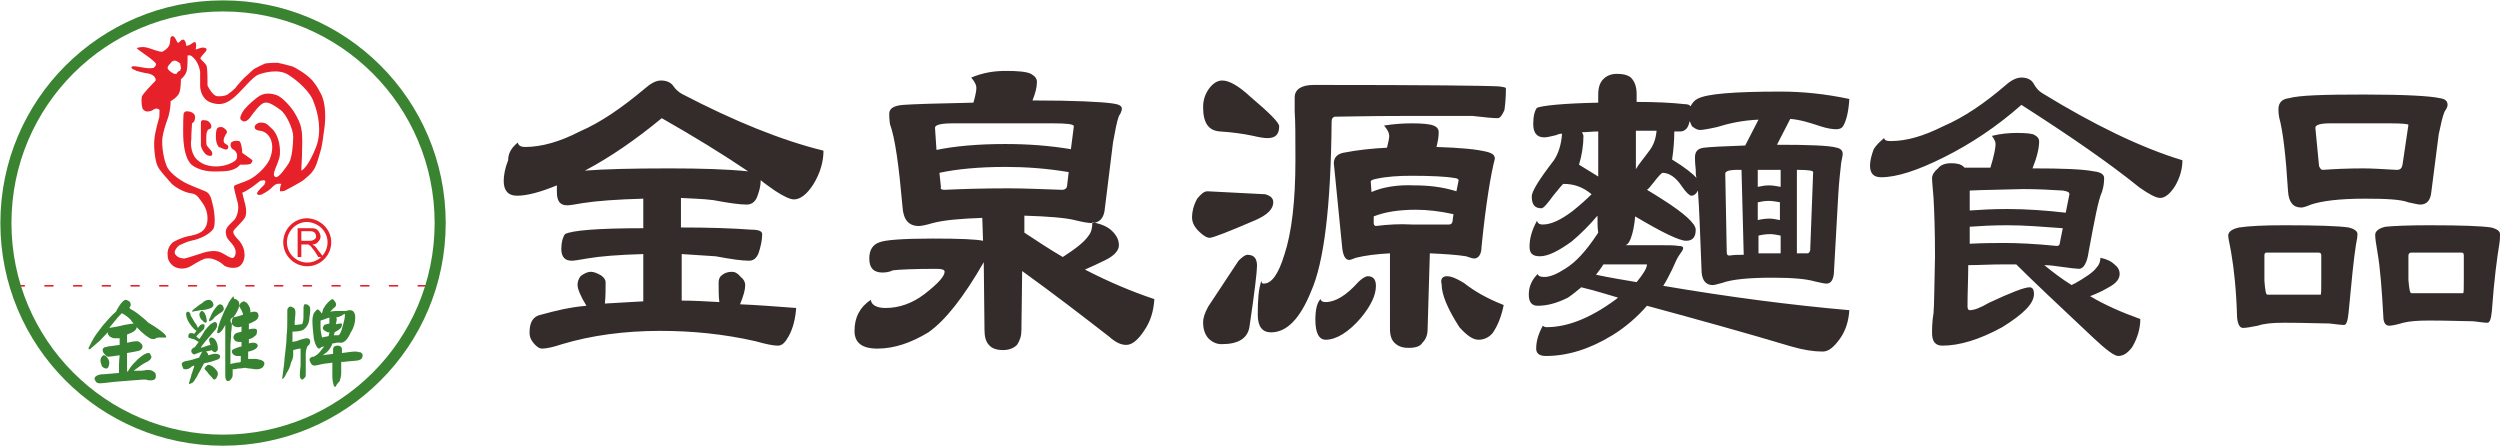 <?xml version="1.0" encoding="utf-8"?>
<!-- Generator: Adobe Illustrator 22.1.0, SVG Export Plug-In . SVG Version: 6.00 Build 0)  -->
<svg version="1.1" id="圖層_1" xmlns="http://www.w3.org/2000/svg" xmlns:xlink="http://www.w3.org/1999/xlink" x="0px" y="0px"
	 viewBox="0 0 338.5 60.4" style="enable-background:new 0 0 338.5 60.4;" xml:space="preserve">
<style type="text/css">
	.st0{fill-rule:evenodd;clip-rule:evenodd;fill:#E62129;}
	.st1{fill-rule:evenodd;clip-rule:evenodd;fill:none;stroke:#E62129;stroke-width:0.5;}
	
		.st2{fill-rule:evenodd;clip-rule:evenodd;fill:none;stroke:#E62129;stroke-width:0.216;stroke-linecap:round;stroke-linejoin:round;stroke-dasharray:1.08,2.808;}
	.st3{fill-rule:evenodd;clip-rule:evenodd;fill:#388331;}
	.st4{fill-rule:evenodd;clip-rule:evenodd;fill:none;stroke:#398331;stroke-width:1.5;}
	.st5{fill-rule:evenodd;clip-rule:evenodd;fill:#332C2B;}
</style>
<title>logo_ft</title>
<g>
	<g>
		<path class="st0" d="M43.4,12.6c-0.3-0.5-0.3-0.7-1.1-1.7C41.5,10,39.9,9.1,39.6,9c-0.3-0.1-1.9-0.5-2-0.5c0,0-1.2,0-1.7,0.1
			c0,0-1.4,0.6-1.7,0.9c-0.3,0.3-1.2,1.1-1.2,1.1c-0.1,0.1-1.1,1.2-1.1,1.3c-0.3,0.3-0.8,0.7-1.1,0.9c-0.3,0.2-1.1,0.3-1.5,0.2
			c-0.4-0.1-0.9-0.8-1.2-1.4c0-0.4,0-2.1-0.1-2.6c-0.1-0.4-0.8-0.9-0.8-1c0,0-0.2,0,0.1-0.4c0.3-0.4,1-0.9,0.5-1.1
			c-0.5-0.2-1.1,0.2-1.3,0.2c0-0.2,0.2-0.8-0.1-1c-0.2-0.1-0.6,0.5-1.2,0.5c0-0.1,0-0.6-0.3-0.8c-0.3-0.2-0.6,0.4-0.8,0.4
			c-0.2-0.1-0.4-1-0.8-0.9c-0.3,0.1-0.2,0.4-0.3,0.9c0,0.5-0.6,1-1,1.2c-0.4,0.1-1.7-0.5-2.3-0.6c-0.7-0.1-1.1,0.1-1.2,0.1
			c0.1,0.2,1.8,1.3,2.1,1.6c0.3,0.3,0.4,0.3,0.5,0.5C21.2,8.8,21,9,20.8,9.2c-0.6,0.1-1.2,0-1.7-0.1c-0.2,0-1.2-0.3-1.3,0
			c0,0.3,0.4,0.3,0.7,0.5c0.3,0.1,0.8,0.2,1.2,0.3c0.2,0,0.7,0.1,1,0.3c0.3,0.2,0.5,0.6,0.3,0.8c-0.2,0.2-1.7,1.7-1.8,2.1
			c-0.1,0.5,0,1.3,0.1,1.6c0.1,0.2,0.4,0.4,0.6,0.4c0.3,0,0.6-0.1,0.6-0.1c0,0,0.5-0.3,0.6-0.3c0.1,0,0.4,0,0.5,0.2
			c0,0.2,0,1.2-0.1,1.2c0,0.1-0.5,1.6-0.6,2.8c-0.1,1.1,0.1,2.8,0.4,3.5c0.3,0.7,1.1,1.5,1.7,2.2c0.5,0.7,2,1.5,3,1.6
			c0.7,0.1,1,0.7,1.5,1.4c0.4,0.6,0.6,1.3,0.6,1.9c0,0.6-0.1,1.2-0.6,1.7c-0.5,0.5-1.5,0.7-2.1,0.8c-0.5,0.1-1.8,0.6-2.1,0.9
			c-0.3,0.3-0.7,0.9-0.6,1.7c0,0.8,0.6,1.4,1.1,1.6c0.5,0.2,1.3,0.3,2.1-0.2c0.8-0.5,1.7-1,2-1c0.3,0,0.6-0.1,1.3,0.2
			c0.7,0.3,1.1,0.7,1.2,0.8c0.2,0.1,0.9,0.4,1.7,0.2c0.8-0.2,1.1-1.3,1-1.9c0-0.6-0.4-1.4-0.8-1.8c-0.4-0.4-0.8-0.9-0.7-1.2
			c0.1-0.3,1.3-1.3,1.6-1.9c0.3-0.7,0-1.8-0.1-2.1c-0.1-0.4-0.3-1.2-0.3-1.2c1-0.4,2.4-1.6,2.4-1.6c0,0,0.6-0.2,0.7,0
			c0.1,0.2-0.1,0.4-0.1,0.5c0,0-1,0.9-1,1.2c0.1,0.3,0.5,0.2,0.7,0.1c0,0,0.8-0.4,1.2-0.8c0.5-0.5,0.7-0.7,1.4-0.6
			c-0.2,0.3-0.2,0.9-0.2,1c0.3,0,0.5,0,0.7-0.1c0,0,2.3-1.2,2.6-1.5c0.3-0.3,0.8-0.6,1.2-1.2c0.5-0.6,0.9-2.4,1.1-3
			c0-0.1,0.2-0.9,0.3-1.9C44.4,14.8,43.7,13.1,43.4,12.6L43.4,12.6z M22.7,9.1L22.7,9.1c0.1-0.3,0.4-0.5,0.6-0.8c0.1,0,0.1,0,0.2,0
			c0,0,0,0,0-0.1c0.5,0,0.6,0.2,0.9,0.4c0,0.2,0.1,0.4,0.1,0.7c-0.1,0.1-0.1,0.2-0.1,0.3c0,0,0,0-0.1,0C24.1,9.7,24,9.8,23.9,10
			c-0.2,0-0.3,0-0.4,0c0,0,0,0,0-0.1c0,0-0.1,0-0.1,0C23.2,9.8,22.6,9.4,22.7,9.1L22.7,9.1z M42.8,19.9L42.8,19.9
			c-0.9,2.3-1.7,3.1-2,3.2c0-0.6,0.1-1.8,0.1-2.5c0-0.5,0.1-2.4-0.1-3.1c-0.1-0.8-0.5-1.5-0.9-2.2c-0.4-0.7-1.6-2.1-2.4-2.4
			c-0.8-0.3-1.6-0.3-2.2,0c-0.6,0.3-1.7,1.3-2.2,1.9c-0.4,0.5-0.7,1.2-0.5,1.4c0.2,0.2,0.6,0.5,1.2-0.2c0.5-0.7,1.5-2.1,2.1-2.1
			c0.5-0.1,1.3,0.4,2.1,1c0.8,0.6,1.7,2.6,1.7,3.6c0,1.2-0.2,3-0.6,3.6c-0.4,0.6-1.2,1.8-1.7,1.9c-0.9-0.2,0.4-1.8,0.5-3.1
			c0.1-1.5-0.4-2.8-1-3.4c-0.6-0.5-0.7-0.9-1.6-0.9c-0.8,0-1.3,1-0.1,1.1c0.9,0.1,1.4,0.9,1.5,1.3c0.2,0.5,0.3,1.4-0.2,2.6
			c-0.5,1.1-1.9,2.3-2.7,2.7c-0.8,0.4-2,0.7-2.1,0.9c-0.1,0.2,0.3,1.5,0.5,2.3c0.2,0.8-0.1,2-0.6,2.4c-0.5,0.5-1.2,1-1,1.8
			c0.1,0.5,0.1,0.5,0.8,1.3c0.8,0.9,0.5,1.7,0.2,1.9c-0.3,0.2-1.3-0.6-1.9-0.8c-0.6-0.2-1.5-0.1-2.1,0.1c-0.6,0.2-2.5,0.8-2.6,0.8
			c-0.7,0-1.1-0.3-1.3-0.6c-0.2-0.4,0.3-1,0.6-1.2c0.3-0.1,0.9-0.5,2-0.7c1.1-0.3,2-0.8,2.5-1.4c0.5-0.5,0.2-2.7,0-3.4
			c-0.2-0.8-0.3-1.5-1-1.8c-0.8-0.3-2.7-1.1-2.8-1.2c0,0-2.1-1.1-2.5-2.4c-0.5-1.3-0.6-3-0.5-3.7c0.1-0.7,0.4-1.7,0.8-2.8
			c0.3-1.1,0.3-1.8,0.3-2.1c0.2-0.1,1-0.6,1.2-1.2c0.2-0.6,0.2-1.7,0.2-1.8c0.1,0,0.7-0.6,0.8-1.2c0.1-0.6,0.1-1.3,0.1-2
			c0.1,0,0.3,0,0.4,0c0.5,0.3,1.1,1,1.3,2.2c0,1.2,0,1.2,0,1.9c0,0.7,0.3,1.9,1.5,2.3c1.2,0.4,2.1,0.2,3.3-0.9
			c1-0.9,2.3-2.6,3.1-2.9c0.8-0.3,2.7-0.8,4,0c1.3,0.8,3.1,2.4,3.5,3.8C43.1,15.4,43.6,17.8,42.8,19.9z"/>
		<path class="st0" d="M31.3,19.3c-0.2,0.3,0,0.8,0.2,0.9c0.3,0.1,0.6,0.5,0.6,0.8c0,0.3,0,0.5-0.2,0.7c-0.2,0.2-0.7,0.5-1.5,0.7
			c-0.8,0.2-2.4,0.3-3.5-0.6c-1.1-0.8-1.1-2.4-1-2.9c0-1,0.1-1.9,0.1-2.2c0,0,0.4-0.2,0.4-0.7c0.1-0.4-0.2-0.8-0.8-0.9
			c-0.6-0.1-0.6,0.1-0.7,0.2c-0.1,0.1-0.1,1.8-0.1,2.3c0,0.5-0.1,4,1.4,4.9c1.5,0.9,2.9,0.7,3.8,0.7c1,0,1.5-0.2,1.9-0.4
			c0.4-0.2,0.6-0.5,0.6-0.5c0.1,0,0.3,0,0.4,0c0,0,0.8,0,1-0.1c0.2-0.1,0.2-0.3,0.3-0.5c-0.1-0.1-1.4-1-1.4-1c0-0.3-0.1-1.4-0.4-1.6
			C31.9,19,31.5,19.1,31.3,19.3z"/>
		<path class="st0" d="M27.9,20.9c0.2,0.2,0.7,0.3,0.8,0.1c0.1-0.3,0-0.4-0.1-0.6c-0.1-0.1-0.3-0.3-0.6-0.7c-0.1-0.1-0.1-1.5,0-1.8
			c0.2-0.5,0.2-0.3,0.5-0.5c0.3-0.2,0-1-0.6-1.1c-0.6-0.1-0.7,0-0.7,0.4c0,0.3,0,2.5,0,2.9C27.2,20.1,27.7,20.8,27.9,20.9z"/>
		<path class="st0" d="M29.9,20c0.2,0.1,0.9,0.5,1,0c0.1-0.5-0.5-0.4-0.6-0.8c-0.1-0.4,0.2-0.9,0.4-1.2c0.2-0.3-0.5-0.8-0.7-0.8
			c-0.2,0-0.5,0-0.6,0.2c-0.2,0.2-0.3,1.8,0.1,2.3C29.6,20,29.7,19.9,29.9,20z"/>
	</g>
	<path class="st1" d="M44.6,32.8c0,1.6-1.3,3-3,3c-1.6,0-3-1.3-3-3c0-1.6,1.3-3,3-3C43.3,29.9,44.6,31.2,44.6,32.8"/>
	<path class="st0" d="M43,33.8c-0.1-0.2-0.3-0.4-0.4-0.5c-0.1-0.1-0.2-0.1-0.3-0.2c0.4,0,0.7-0.2,0.8-0.4c0.2-0.2,0.3-0.4,0.3-0.7
		c0-0.2-0.1-0.4-0.2-0.6c-0.1-0.2-0.3-0.3-0.4-0.4c-0.2-0.1-0.5-0.1-0.8-0.1h-1.7v3.9h0.5v-1.7h0.6c0.1,0,0.2,0,0.3,0
		c0.1,0,0.2,0.1,0.2,0.1c0.1,0.1,0.2,0.1,0.3,0.3c0.1,0.1,0.2,0.3,0.4,0.5l0.5,0.8h0.7L43,33.8L43,33.8z M41.9,32.6L41.9,32.6h-1.1
		v-1.3H42c0.3,0,0.5,0.1,0.6,0.2c0.1,0.1,0.2,0.3,0.2,0.5c0,0.1,0,0.2-0.1,0.3c-0.1,0.1-0.2,0.2-0.3,0.2
		C42.3,32.6,42.1,32.6,41.9,32.6z"/>
	<line class="st2" x1="2.2" y1="38.7" x2="58.3" y2="38.7"/>
	<path class="st3" d="M17,40.6c0.2,0,0.3,0.1,0.5,0.2c0.1,0.1,0.2,0.2,0.2,0.5c0,0.1-0.1,0.3-0.2,0.4c0.1,0,0.1,0,0.1,0.1
		c0.4,0.2,0.7,0.4,1.1,0.7c0.5,0.4,1,0.8,1.4,1.2c0.5,0.3,1,0.6,1.4,0.9c0.7,0.5,1,0.8,1,1c0,0.1,0,0.1-0.1,0.1c-0.2,0-0.3,0-0.4,0
		c-0.1,0-0.2,0-0.3,0c-0.2,0-0.4,0-0.6,0.1c-0.1,0.1-0.2,0.1-0.2,0.1c-0.1,0-0.2,0-0.3,0c-0.2,0-0.5-0.2-0.9-0.5
		c-0.4-0.3-0.7-0.6-1-0.9c-0.1-0.1-0.1-0.1-0.2-0.2v0c0,0.3-0.3,0.6-0.8,0.8c-0.2,0.1-0.3,0.1-0.5,0.2c0,0.3,0,0.7,0,1.1
		c0.2,0,0.4-0.1,0.5-0.1c0.5-0.1,0.8-0.1,0.9-0.1c0.1,0,0.3,0.1,0.4,0.2c0.2,0.2,0.3,0.3,0.3,0.5c0,0.3-0.2,0.5-0.5,0.6
		c-0.4,0.1-1,0.2-1.6,0.3c0,0.8,0,1.6,0,2.5h0.1c0.1-0.1,0.1-0.2,0.2-0.3c0.2-0.4,0.6-0.8,1.2-1.4c0.6-0.5,1-0.8,1.4-0.8
		c0.1,0,0.2,0,0.2,0.1c0.1,0.2,0.2,0.3,0.2,0.4c0,0.3-0.3,0.6-0.8,0.8c-0.4,0.2-0.8,0.5-1.2,0.8c-0.1,0.1-0.3,0.2-0.4,0.3
		c0.1,0,0.3,0,0.4,0c0.5,0,0.9,0,1.3-0.1c0.2,0,0.3,0,0.4,0c0.2,0,0.5,0.1,0.7,0.3c0.2,0.1,0.2,0.3,0.2,0.6c0,0.3-0.2,0.5-0.7,0.5
		c-0.2,0-0.4,0-0.6-0.1c-0.2,0-0.3,0-0.5,0c-1.3,0.1-2.5,0.2-3.8,0.3c-0.9,0.1-1.6,0.2-2,0.2c-0.3,0-0.4-0.1-0.5-0.2
		c-0.1-0.2-0.2-0.3-0.2-0.4c0-0.3,0.3-0.5,0.8-0.6c0.3,0,1.2-0.1,2.5-0.2c0-0.7,0-1.5,0.1-2.4c-0.8,0.1-1.3,0.2-1.5,0.2
		c-0.2,0-0.3-0.1-0.5-0.3c-0.2-0.2-0.3-0.4-0.3-0.6c0-0.2,0.1-0.3,0.3-0.4c0.2,0,0.3,0,0.4-0.1c0.3,0,0.8-0.1,1.6-0.2
		c0-0.3,0-0.6,0-0.9c-0.2,0-0.5,0-0.7,0c-0.2,0-0.4-0.1-0.6-0.2c-0.2-0.2-0.3-0.3-0.3-0.5c0-0.1,0-0.1,0.1-0.2
		c-0.2,0.2-0.3,0.3-0.5,0.5c-0.4,0.4-0.7,0.8-1,1c-0.3,0.3-0.6,0.5-0.7,0.6c-0.2,0.2-0.3,0.3-0.5,0.3c0,0,0-0.1,0-0.2
		c0.1-0.2,0.2-0.4,0.4-0.8c0.2-0.4,0.4-0.7,0.6-1c0.3-0.4,0.6-0.8,0.9-1.2c0.6-0.7,1.2-1.4,1.8-1.9C16.3,41,16.8,40.6,17,40.6
		L17,40.6z M14.8,44.4c0.6-0.1,1.3-0.2,2-0.4c0.7-0.1,1.1-0.2,1.3-0.2c-0.2-0.2-0.3-0.3-0.4-0.5c-0.4-0.4-0.7-0.6-1-0.8
		c-0.1,0-0.1,0-0.2-0.1c-0.3,0.3-0.6,0.6-0.9,1C15.3,43.8,15,44.1,14.8,44.4L14.8,44.4z M14,48.1c-0.2,0.1-0.4,0.4-0.4,0.7
		c0,0.2,0.1,0.5,0.2,0.8c0.2,0.2,0.4,0.3,0.6,0.3c0.2,0,0.4-0.3,0.4-0.8c0-0.2-0.1-0.5-0.3-0.7C14.4,48.2,14.2,48.1,14,48.1L14,48.1
		z M31.9,40.5c0.1,0,0.2,0.1,0.4,0.3c0.1,0.2,0.1,0.3,0.1,0.5c0,0.2-0.1,0.5-0.3,0.9c-0.2,0.4-0.5,0.7-0.7,1.1c0,0.5,0,1.1-0.1,1.7
		c0,0.8-0.1,1.4-0.1,1.9c0,0.9,0,1.6,0,2.2c0,0.1,0,0.2,0,0.2c0.2-0.1,0.5-0.1,0.8-0.2c0.2,0,0.4,0,0.6-0.1c0-0.2,0-0.5,0-0.8
		c-0.2,0-0.3,0-0.5,0c-0.2,0-0.4-0.1-0.5-0.2c-0.2-0.2-0.2-0.3-0.2-0.4c0-0.2,0.1-0.3,0.4-0.4c0.2-0.1,0.5-0.2,0.9-0.3
		c0-0.2,0-0.4,0-0.6c-0.1,0-0.2,0-0.3,0c-0.3,0-0.5-0.1-0.6-0.2c-0.1-0.1-0.2-0.3-0.2-0.4c0-0.3,0.2-0.5,0.4-0.6
		c0.2-0.1,0.5-0.1,0.7-0.2c0-0.2,0-0.4,0-0.7c-0.2,0.1-0.3,0.1-0.5,0.1c-0.3,0-0.5-0.1-0.7-0.3c-0.2-0.2-0.3-0.5-0.3-0.6
		c0-0.2,0.1-0.3,0.3-0.4c0.4-0.1,0.9-0.2,1.4-0.4c0,0,0-0.1,0-0.1c-0.1-0.2-0.1-0.3-0.2-0.5c-0.2-0.3-0.3-0.5-0.3-0.6
		c0-0.1,0.1-0.2,0.2-0.4c0.2-0.1,0.3-0.2,0.4-0.2c0.1,0,0.3,0.1,0.5,0.3c0.3,0.4,0.4,0.7,0.4,1c0,0.1,0,0.1,0,0.2
		c0.3-0.1,0.5-0.1,0.6-0.1c0.3,0,0.5,0.2,0.5,0.5c0,0.3-0.1,0.5-0.4,0.7c-0.2,0.1-0.5,0.3-0.8,0.4c0,0,0,0-0.1,0c0,0.3,0,0.5,0,0.8
		c0.3-0.1,0.6-0.1,0.7-0.1c0.3,0,0.4,0.1,0.4,0.3c0,0.4-0.1,0.6-0.3,0.7c-0.2,0.2-0.4,0.3-0.7,0.4c0,0,0,0-0.1,0c0,0.2,0,0.4,0,0.6
		c0.3-0.1,0.5-0.1,0.6-0.1c0.1,0,0.2,0,0.4,0.1c0.2,0.1,0.2,0.3,0.2,0.3c0,0.3-0.4,0.6-1.2,0.8c0,0,0,0-0.1,0c0,0.3,0,0.7,0,1h1.1
		c0.7,0.1,1.1,0.3,1.1,0.6c0,0.2-0.1,0.4-0.3,0.6c-0.2,0.1-0.4,0.2-0.7,0.2c-0.1,0-0.4,0-0.9-0.1c-0.4,0-0.6-0.1-0.7-0.1
		c-0.2,0-0.5,0.1-1,0.1c-0.3,0.1-0.6,0.1-0.7,0.1c0,0.3,0,0.6,0,0.8c0,0.2-0.1,0.4-0.2,0.5c-0.1,0.2-0.3,0.3-0.5,0.3
		c-0.2-0.1-0.3-0.3-0.3-0.8c0-0.7,0-1.5,0-2.3c0-0.6,0-1.2,0-1.8c0-0.6,0-1.3,0-2.2c0-0.2,0-0.3,0-0.5c-0.2,0.4-0.4,0.7-0.5,0.8
		c-0.1,0.1-0.1,0.1-0.2,0.2c-0.1,0.1-0.2,0.1-0.3,0.1c0,0-0.1,0-0.1-0.1c0-0.1,0-0.2,0.1-0.4c0-0.2,0.1-0.5,0.3-1.1
		c0.1-0.3,0.3-0.7,0.5-1.2c0.2-0.5,0.5-0.9,0.7-1.4c0.2-0.3,0.4-0.6,0.6-0.8C31.7,40.6,31.8,40.5,31.9,40.5L31.9,40.5z M25.5,42.2
		c-0.2,0-0.3,0.1-0.3,0.3c0,0.3,0.1,0.7,0.4,1.2c0.4,0.6,0.7,0.9,1,1.1c-0.1,0.1-0.2,0.3-0.3,0.4c-0.2-0.1-0.3-0.1-0.4-0.1
		c-0.1,0-0.2,0-0.3,0.1c-0.1,0.1-0.1,0.2-0.1,0.4c0,0.1,0.1,0.2,0.3,0.2c0.2,0.1,0.4,0.1,0.6,0.2c0.2,0.1,0.3,0.2,0.5,0.3
		c-0.2,0.3-0.4,0.5-0.5,0.7c-0.3,0.1-0.5,0.3-0.5,0.5c0,0.1,0,0.2,0.1,0.3c0.1,0.1,0.2,0.2,0.3,0.2c0.3-0.1,0.7-0.3,1.1-0.4
		c-0.1,0.1-0.2,0.4-0.4,0.7c0,0,0,0.1,0,0.1c-0.6,0.2-1.2,0.4-1.9,0.5c-0.3,0.1-0.5,0.2-0.5,0.4c0,0.1,0.1,0.3,0.2,0.6
		C24.9,50,25,50,25.2,50c0.2,0,0.5-0.1,0.8-0.4c0.1,0,0.2-0.1,0.3-0.1c0,0,0,0.1,0,0.1c-0.1,0.3-0.2,0.6-0.3,0.9
		c-0.1,0.2-0.1,0.4-0.2,0.7c-0.1,0.2-0.1,0.4-0.2,0.6c0,0.1,0,0.2,0,0.2c0.1,0,0.3-0.1,0.5-0.2c0.1-0.1,0.2-0.2,0.3-0.4
		c0.1-0.2,0.3-0.4,0.4-0.7c0.2-0.3,0.4-0.7,0.6-1.1c0.1-0.2,0.2-0.3,0.2-0.4c0.1,0,0.3-0.1,0.5-0.1c0.4-0.1,0.8-0.2,1.3-0.4
		c0.3-0.1,0.4-0.2,0.4-0.5c0-0.1-0.1-0.2-0.2-0.2c-0.2-0.1-0.3-0.1-0.5-0.1c-0.2,0-0.5,0.1-0.9,0.2c0-0.2-0.1-0.3-0.2-0.4
		c0,0-0.1-0.1-0.1-0.1c0.3-0.1,0.6-0.1,0.8-0.2c0,0.1,0.1,0.2,0.2,0.2c0.1,0.1,0.2,0.1,0.2,0.1c0.1,0,0.2-0.1,0.3-0.2
		c0.1-0.1,0.1-0.2,0.1-0.3c0-0.4-0.1-0.8-0.3-1.1c-0.2-0.3-0.4-0.4-0.6-0.4c-0.1,0-0.1,0-0.2,0.1c0,0.1-0.1,0.1-0.1,0.2
		c0,0.1,0.1,0.4,0.2,0.7v0c-0.5,0.1-0.9,0.3-1.3,0.4c0-0.2,0.7-1,2-2.5c0.1-0.2,0.2-0.3,0.2-0.6c0-0.1,0-0.2-0.1-0.3
		c-0.1-0.1-0.1-0.1-0.2-0.1c-0.1,0-0.3,0.1-0.6,0.3c-0.2,0.2-0.5,0.5-0.8,0.9c-0.2,0.4-0.5,0.8-0.7,1.1c0,0,0,0,0,0
		c-0.1-0.1-0.3-0.2-0.4-0.3c0-0.1,0.1-0.2,0.2-0.3c0.1-0.1,0.2-0.2,0.3-0.3c0.1,0,0.2-0.1,0.2-0.2c0.3-0.1,0.4-0.4,0.4-0.7
		c0-0.2-0.1-0.2-0.3-0.2c-0.2,0-0.4,0.2-0.6,0.5c-0.1-0.2-0.2-0.5-0.4-0.7c-0.2-0.3-0.4-0.7-0.6-1C25.8,42.3,25.6,42.3,25.5,42.2
		L25.5,42.2z M27.3,42.1c0.1,0,0.3,0.1,0.4,0.3c0.1,0.1,0.1,0.3,0.2,0.4c0,0.2,0.1,0.4,0.1,0.7c0,0.1-0.1,0.2-0.2,0.2
		c-0.1,0-0.3-0.2-0.6-0.5c-0.1-0.2-0.2-0.4-0.2-0.6c0-0.1,0-0.2,0.1-0.3C27.2,42.2,27.2,42.1,27.3,42.1L27.3,42.1z M29.8,41.2
		c-0.2,0-0.4,0.2-0.7,0.6c-0.3,0.4-0.5,0.8-0.6,1.1c-0.2,0.3-0.2,0.5-0.2,0.5c0,0.1,0,0.1,0.1,0.1c0.1,0,0.4-0.2,0.7-0.6
		c0.3-0.2,0.5-0.4,0.7-0.5c0.3-0.2,0.5-0.3,0.5-0.6c0-0.2-0.1-0.3-0.2-0.5C30,41.3,29.9,41.2,29.8,41.2L29.8,41.2z M28.2,49.4
		c-0.1,0-0.2,0.1-0.3,0.2c-0.1,0.1-0.2,0.2-0.2,0.3c0,0.1,0.1,0.2,0.4,0.5c0.1,0.2,0.3,0.4,0.5,0.6c0.2,0.2,0.3,0.4,0.4,0.4
		c0.1,0,0.2-0.1,0.3-0.2c0.1-0.2,0.2-0.4,0.2-0.6c0-0.3-0.2-0.5-0.5-0.8C28.7,49.5,28.4,49.4,28.2,49.4L28.2,49.4z M28.3,40.6
		c0.2,0,0.3,0.1,0.4,0.2c0.1,0.1,0.2,0.3,0.2,0.5c0,0.2-0.2,0.4-0.6,0.5c-0.3,0.1-0.7,0.2-1.2,0.2c-0.3,0.1-0.7,0.1-1,0.2
		c-0.1,0-0.1,0-0.1,0c0-0.1,0.1-0.2,0.2-0.3c0.4-0.3,0.7-0.6,1.1-0.8C27.7,40.7,28,40.6,28.3,40.6L28.3,40.6z M41.3,41.2
		c0.2,0,0.3,0,0.4,0.1c0.2,0.1,0.3,0.3,0.3,0.5c0,0.4,0,0.7-0.1,1.1c0,0.4-0.1,0.8-0.2,1c-0.2,0.4-0.4,0.6-0.7,0.8
		c-0.3,0.1-0.7,0.2-1.4,0.2v0c0,0.4,0,0.9,0,1.4v0c0.1,0,0.3-0.1,0.5-0.1c0.8-0.3,1.3-0.4,1.4-0.4c0.4,0,0.5,0.2,0.5,0.4
		c0,0.3-0.1,0.5-0.4,0.7c-0.1,0.3-0.2,0.6-0.2,1c0,0.4,0,1.3,0,2.7c0,0.2,0,0.4-0.1,0.5c-0.2,0.2-0.3,0.3-0.4,0.3
		c-0.1,0-0.3-0.2-0.3-0.5c0-0.1,0-0.6,0.1-1.4c0-0.8,0-1.6,0-2.3c-0.3,0-0.6,0.1-1,0.2c0,0.2,0,0.4,0,0.6c0,0.4-0.1,0.7-0.3,1.1
		c-0.1,0.5-0.3,1-0.6,1.4c-0.2,0.5-0.4,0.8-0.6,0.8c0-0.1,0.1-0.6,0.2-1.5c0.1-0.5,0.1-1.2,0.2-1.9c0.1-0.8,0.2-1.6,0.2-2.4
		c0.1-0.8,0.1-1.6,0.1-2.4c0-0.2,0-0.5,0-0.9c0-0.2,0-0.4,0.1-0.5c0.1-0.1,0.2-0.2,0.3-0.2c0.1,0,0.3,0.1,0.5,0.2
		c0.1,0.1,0.2,0.3,0.2,0.6c0,0.5-0.1,1-0.1,1.3c0,0.1,0,0.2,0,0.4c0.4,0,0.7-0.1,0.9-0.1c0.1,0,0.2-0.1,0.2-0.3
		c0.1-0.2,0.1-0.8,0.1-2c0-0.1,0-0.2,0.1-0.3C41.1,41.2,41.2,41.2,41.3,41.2L41.3,41.2z M43,41.9c0.1,0,0.2,0.1,0.3,0.2
		c0.1,0.1,0.2,0.2,0.2,0.3c0.1,0,0.1,0,0.1,0c0-0.1,0.1-0.2,0.1-0.4c0.1-0.3,0.3-0.5,0.4-0.7c0.4-0.5,0.8-0.8,0.9-0.8
		c0.1,0,0.2,0.1,0.4,0.4c0.1,0.1,0.1,0.3,0.1,0.4c0,0.1-0.1,0.3-0.3,0.4c-0.2,0.2-0.3,0.3-0.5,0.5c0.5-0.1,1-0.1,1.4-0.1
		c0.2,0,0.5,0,0.8,0c0.2-0.1,0.4-0.1,0.5-0.1c0.4,0,0.7,0.3,0.7,1c0,0.7-0.2,1.4-0.6,2c-0.4,0.9-0.8,1.3-1.2,1.4c-0.2,0-0.5,0-0.7,0
		c-0.1,0-0.3,0.1-0.6,0.1c0,0.1-0.1,0.2-0.1,0.3c-0.2,0.4-0.5,0.8-0.8,1c-0.1,0.1-0.3,0.2-0.4,0.3c0.5-0.1,1-0.1,1.4-0.2
		c0,0,0,0,0,0c0-0.4,0-0.6,0-0.7c0.1-0.2,0.1-0.3,0.2-0.3c0.2-0.1,0.3-0.1,0.5-0.1c0.2,0,0.3,0.1,0.4,0.2c0.1,0.1,0.1,0.2,0.1,0.4
		c0,0.1,0,0.2,0,0.4c0.8-0.1,1.4-0.2,1.8-0.2c0.3,0,0.5,0.1,0.7,0.1c0.2,0.1,0.3,0.2,0.3,0.4c0,0.4-0.2,0.6-0.6,0.7
		c-0.7,0.1-1.3,0.1-1.9,0.2c-0.1,0-0.2,0-0.4,0c0,0.5,0,1,0,1.5c0,0.4-0.1,0.8-0.2,1.1c-0.3,0.3-0.5,0.6-0.6,0.8
		c-0.2,0-0.3-0.4-0.4-1.2c0-0.8,0-1.5,0-2.1c-0.5,0.1-0.9,0.1-1.4,0.2c-0.4,0.1-0.8,0.2-1.1,0.2c-0.1,0-0.3-0.1-0.4-0.3
		c-0.1-0.2-0.2-0.4-0.2-0.5c0-0.2,0.2-0.3,0.4-0.4c0.1,0,0.2,0,0.2,0c0.1-0.1,0.2-0.1,0.3-0.2c0.2-0.1,0.5-0.4,0.7-0.7
		c0.2-0.2,0.3-0.4,0.4-0.5c-0.1,0-0.3,0.1-0.4,0.1c-0.1,0.1-0.2,0.2-0.3,0.2c-0.2,0-0.5-0.4-0.7-1.3c-0.1-0.9-0.2-1.7-0.2-2.5
		c0-0.4,0.1-0.8,0.2-1C42.8,42,42.9,41.9,43,41.9L43,41.9z M43.6,45.7c0.3-0.1,0.6-0.1,0.9-0.2c0-0.2,0.1-0.3,0.1-0.5h-0.1
		c-0.2,0-0.3-0.1-0.5-0.2c-0.2-0.1-0.3-0.3-0.3-0.4c0-0.1,0.1-0.2,0.2-0.4c0.2-0.1,0.4-0.1,0.7-0.2c0-0.3,0-0.6,0-0.8
		c-0.4,0.1-0.8,0.3-1.2,0.4c0,0.1,0,0.1,0,0.1c0,0.4,0,0.6,0,0.8C43.4,44.8,43.5,45.2,43.6,45.7C43.6,45.7,43.6,45.7,43.6,45.7
		L43.6,45.7z M45.5,43c0.1,0.1,0.1,0.2,0.1,0.3c0,0.1-0.1,0.3-0.1,0.6c0.4-0.1,0.6-0.1,0.7-0.1c0,0,0.1,0,0.1,0.1c0,0.1,0,0.1,0,0.1
		c0,0.3-0.2,0.5-0.5,0.7c-0.2,0.1-0.3,0.2-0.5,0.3c0,0.1,0,0.2-0.1,0.3c0,0.1,0,0.1,0,0.1c0.2,0,0.4,0,0.5,0c0.2,0,0.3-0.1,0.3-0.2
		c0.1-0.1,0.2-0.3,0.3-0.7c0.3-1,0.4-1.5,0.4-1.8c0-0.2,0-0.2-0.1-0.2C46.4,42.7,46,42.9,45.5,43z"/>
	<path class="st4" d="M59.6,30.2c0,16.3-13.2,29.4-29.4,29.4c-16.3,0-29.4-13.2-29.4-29.4c0-16.3,13.2-29.4,29.4-29.4
		C46.4,0.8,59.6,13.9,59.6,30.2"/>
	<g>
		<path class="st5" d="M70.1,19.3c0.1,0.4,0.4,0.6,1,0.6c2.2,0,4.7-0.7,7.4-2.1c2.8-1.2,5.7-3.2,8.8-5.8c0.8-0.7,1.5-1.1,2.2-1.1
			c0.8,0,1.4,0.3,1.7,0.8c0.3,0.4,0.6,0.7,1.1,1c7.1,3.7,13.5,6.3,19.2,7.7c0,1.4-0.4,3-1.4,4.6c-0.9,1.4-1.8,2-2.6,2
			c-0.5,0-1.4-0.4-2.6-1.2c-0.7-0.5-1.3-0.9-1.9-1.4c0,0.8-0.2,1.5-0.5,2.3c-0.3,0.7-0.8,1-1.4,1c-0.9,0-2.4-0.2-4.5-0.6
			c-1.5-0.2-3-0.2-4.4-0.3v4c3.7,0,6.9,0.1,9.6,0.3c0.9,0,1.4,0.2,1.4,0.6c0,0.8-0.2,1.7-0.5,2.6c-0.3,0.7-0.7,1-1.3,1
			c-0.9,0-2.4-0.2-4.5-0.6c-1.6-0.1-3.1-0.2-4.6-0.3v6.3c1.6,0,3.3,0.1,5.1,0.2c-0.1-0.7-0.1-1.6-0.1-2.6c0-0.4,0.1-0.8,0.4-1
			c0.3-0.3,0.8-0.5,1.4-0.5c0.4,0,0.8,0.2,1.2,0.7c0.4,0.3,0.6,0.7,0.6,1.1c0,0.6-0.2,1.4-0.7,2.6c2.4,0.1,4.9,0.3,7.6,0.5
			c-0.1,1.4-0.4,2.7-1,3.8c-0.5,0.9-0.9,1.3-1.5,1.3c-0.6,0-1.6-0.2-3-0.6c-4.4-1-8.7-1.4-12.9-1.4c-4.8,0-9.3,0.6-13.3,1.8
			c-1.2,0.4-2.1,0.6-2.7,0.6c-0.4,0-0.8-0.3-1.2-0.8c-0.4-0.5-0.5-0.9-0.5-1.4c0-1.4,0.5-2.2,1.6-2.4c1.8-0.5,3.8-1,6.1-1.2
			c-0.8-1.3-1.2-2.3-1.2-2.8c0-0.4,0.1-0.8,0.4-1.2c0.5-0.4,1-0.6,1.4-0.6c0.4,0,0.9,0.2,1.4,0.5c0.4,0.3,0.6,0.6,0.6,0.9
			c0,1,0,2-0.1,2.9c1.6-0.1,3.4-0.2,5.2-0.3v-6.4c-3.4,0.1-5.9,0.3-7.6,0.6c-1.1,0.2-1.8,0.3-2.1,0.3c-0.9,0-1.4-0.5-1.4-1.6
			c0-0.9,0.2-1.6,0.5-2c0.9-0.5,4.4-0.8,10.6-0.8v-4c-3.6,0.1-6.3,0.3-8.2,0.6c-1.1,0.2-1.8,0.3-2.1,0.3c-1,0-1.4-0.6-1.4-1.8
			c0-0.3,0-0.6,0-0.9c-2.2,0.9-4,1.4-5.4,1.4c-1.2,0-1.8-0.7-1.8-2c0-0.8,0.2-1.8,0.6-2.8C68.8,20.6,69.4,19.9,70.1,19.3L70.1,19.3z
			 M79.2,23.1c2.6-0.2,6.3-0.3,11.4-0.3c4.2,0,7.8,0.1,10.7,0.4c-3.4-2.3-7.3-4.7-11.7-7.2C86.1,18.9,82.6,21.3,79.2,23.1L79.2,23.1
			z M136.2,9.6c1.6,0,2.8,0.1,3.4,0.4c0.5,0.3,0.8,0.6,0.8,1.1c0,0.7-0.2,1.5-0.6,2.5c5.8,0,9.4,0.2,10.8,0.4
			c0.8,0.1,1.3,0.3,1.3,0.7c0,0.2-0.1,0.6-0.4,1c-0.3,0.8-0.5,2-0.8,3.6l-1.1,8.9c-0.1,1.3-0.7,2-1.8,2c-0.4,0-1.1-0.1-2.3-0.4
			c-1.2-0.3-3.5-0.5-6.8-0.6l0,2.3c1.8,1.2,3.5,2.3,5.2,3.3c1.7-1.1,2.9-2,3.5-2.9c0.4-0.5,0.5-1.1,0.5-1.8c1.2,0.2,2.1,0.6,2.7,1.2
			c0.6,0.6,0.9,1.2,0.9,1.9c0,0.7-0.6,1.4-1.8,2c-1,0.5-1.9,0.9-2.8,1.3c3.3,1.7,6.4,3,9.4,4c-0.1,1.6-0.5,3-1.4,4.3
			c-0.8,1.2-1.6,1.9-2.4,1.9c-0.7,0-1.4-0.3-2.3-1.1c-3.6-2.8-7.5-5.8-11.8-8.9l-0.1,8c0,0.8-0.2,1.4-0.6,2c-0.4,0.4-1,0.7-1.9,0.7
			c-0.8,0-1.5-0.2-1.9-0.7c-0.4-0.4-0.6-1.1-0.6-2l-0.1-9.2c-2.7,4.7-5.2,7.9-7.5,9.5c-2.3,1.4-4.6,2.2-6.9,2.2
			c-2.1,0-3.1-0.8-3.1-2.4c0-1.8,0.7-3.2,2.2-4.2c0.1,0.7,0.8,1.1,2,1.1c1.8,0,3.6-0.6,5.3-1.9c1.8-1.4,2.7-2.4,2.7-3
			c0-0.3-0.4-0.4-1.1-0.4c-3.1,0-5.1,0.1-5.9,0.2c-0.4,0.2-0.9,0.3-1.4,0.3c-1.2,0-1.8-0.6-1.8-1.9c0-1.2,0.5-1.9,1.4-2.2
			c0.7-0.3,3.1-0.5,7.2-0.5c3.6,0,5.9,0.1,6.8,0.3l-0.1-3.1c-2.9,0.1-5.2,0.3-6.7,0.7c-1,0.3-1.6,0.4-1.9,0.4
			c-1.4,0-2.1-0.9-2.2-2.6c-0.5-5.6-1-9.3-1.7-11.2c-0.1-0.7-0.1-1.2-0.1-1.4c0-0.7,0.6-1.1,1.9-1.2c1.4-0.1,4.5-0.2,9.5-0.3
			c0.3-1,0.4-1.7,0.4-2c0-0.4-0.2-0.8-0.7-1.4C133.2,9.8,134.7,9.6,136.2,9.6L136.2,9.6z M127.9,25.7c2.2-0.1,5-0.2,8.6-0.2
			c2,0,4.4,0.1,7.3,0.2c0.4,0,0.7-0.2,0.7-0.7l0.2-1.7c-3-0.5-5.8-0.7-8.5-0.7c-3.7,0-6.7,0.3-9,0.8l0.2,1.9
			C127.3,25.6,127.5,25.7,127.9,25.7L127.9,25.7z M126.8,20.3c2.4-0.5,5.5-0.8,9.3-0.8c3,0,5.9,0.2,8.9,0.7l0.4-3.1
			c0-0.3-1-0.4-2.9-0.4h-13.4c-1.7,0-2.5,0.2-2.5,0.6L126.8,20.3L126.8,20.3z M165.5,10.9c0.9,0,2.2,0.7,3.8,2.2
			c2.6,2.2,3.9,3.5,3.9,4c0,1.1-0.5,1.6-1.6,1.6c-0.4,0-1.1-0.1-1.9-0.3c-1.4-0.3-2.9-0.5-4.5-0.6c-1.6-0.1-2.3-1.2-2.3-3.3
			c0-1,0.3-1.8,0.8-2.5C164.3,11.2,164.9,10.9,165.5,10.9L165.5,10.9z M163.5,25.9l7.8,0.4c0.7,0.2,1.1,0.5,1.1,1.1
			c0,0.9-0.8,1.7-2.4,2.4c-3.7,1.6-5.8,2.4-6.2,2.4c-0.4,0-0.9-0.3-1.5-0.9c-0.6-0.6-0.9-1.2-0.9-1.9s0.2-1.6,0.7-2.5
			C162.6,26.3,163,25.9,163.5,25.9L163.5,25.9z M168.9,34.5c0.9,0,1.3,0.5,1.3,1.5c0,0.7-0.3,3.4-1,8.1c-0.2,1.7-1.5,2.5-3.8,2.5
			c-0.7,0-1.3-0.3-1.8-0.8c-0.5-0.6-0.7-1.3-0.7-2.2c0-0.5,0.2-1.2,0.7-2.1c0,0,1.4-2.1,4.1-6.2C168.2,34.8,168.6,34.5,168.9,34.5
			L168.9,34.5z M189.9,15.7h9.5c1.7,0.2,2.8,0.3,3.4,0.3c0.3,0,0.6-0.4,0.9-1.1c0.1-0.7,0.2-1.7,0.2-2.9c0-0.2-0.3-0.2-0.9-0.3
			c-1.6-0.1-9.9-0.2-25.1-0.2c-1.7,0-2.6,0.6-2.6,1.7c0,0.5,0,1.1,0,1.9c0.1,1.3,0.1,3.5,0.1,6.6c0,5.5-0.5,9.8-1.5,12.8
			c-0.8,2.6-1.7,3.9-2.8,3.9c-0.2,0-0.3-0.1-0.3-0.4c-0.4,1.1-0.5,2.6-0.5,4.6c0,1.6,0.6,2.4,1.8,2.4c2.1,0,3.9-1.8,5.4-5.5
			c1.8-4,2.7-11.7,2.8-23c0-0.4,0.1-0.6,0.4-0.7C182,15.8,185.1,15.7,189.9,15.7L189.9,15.7z M191.2,16.7c1.4,0,2.4,0.1,2.9,0.3
			c0.5,0.2,0.7,0.5,0.7,0.9c0,0.6-0.1,1.2-0.3,2c3.2,0.1,5.5,0.3,7,0.7c0.6,0.2,0.9,0.4,0.9,0.9c-0.5,1.9-1.2,5.9-1.8,11.9
			c0,1-0.4,1.6-1,1.6c-0.2,0-0.5-0.1-1.1-0.3c-1.2-0.2-2.8-0.3-4.9-0.4l-0.3,10.2c0,0.8-0.2,1.4-0.7,1.9c-0.3,0.5-0.9,0.7-1.9,0.7
			c-0.8,0-1.4-0.2-1.9-0.7c-0.4-0.4-0.6-1-0.6-1.9V34.3c-1.9,0.1-3.4,0.3-4.6,0.6c-0.5,0.2-0.8,0.3-0.9,0.3c-0.6,0-0.9-0.7-1-2
			l-1.1-11.1c0-0.7,0.4-1.2,1.2-1.4c2-0.4,4-0.6,6-0.7c0.2-0.8,0.3-1.3,0.3-1.6c0-0.4-0.2-0.8-0.7-1.4
			C188.6,16.8,189.9,16.7,191.2,16.7L191.2,16.7z M186.3,30.6c-0.2,0-0.3-0.2-0.3-0.4l0-0.9c1.5-0.6,3.4-0.9,5.7-0.9
			c1.6,0,3.3,0.2,5.1,0.6l-0.1,0.7c0,0.5-0.2,0.7-0.5,0.7h-5C189.5,30.3,187.9,30.4,186.3,30.6L186.3,30.6z M185.7,26l-0.1-1.4
			c0-0.2,0.3-0.3,0.8-0.4c1.4-0.3,3-0.4,4.7-0.4c2.7,0,4.7,0.1,5.8,0.3c0.4,0,0.6,0.2,0.6,0.3l-0.3,1.5c-1.9-0.6-3.8-0.8-5.7-0.8
			C189.3,25,187.3,25.3,185.7,26L185.7,26z M185.2,37.4c0.7,0,1.1,0.4,1.1,1.3c0,1.3-0.7,2.7-2,4.3c-1.7,2-3.4,3-4.8,3
			c-0.9,0-1.4-0.9-1.4-2.7c0-1.3,0.2-2.3,0.7-2.8c0.1,0.3,0.3,0.4,0.7,0.4c1.3,0,2.8-0.9,4.4-2.7C184.4,37.7,184.9,37.4,185.2,37.4
			L185.2,37.4z M195.9,37.4c0.6,0,1.3,0.3,2.3,0.9c1.4,1.1,3.1,2.1,5.4,3c-0.3,1.5-0.8,2.8-1.5,3.8c-0.5,0.6-1.2,0.9-1.9,0.9
			c-0.8,0-1.6-0.6-2.6-1.7c-1.6-2.5-2.4-4.4-2.4-5.8C195,37.8,195.3,37.4,195.9,37.4z"/>
		<path class="st5" d="M216.4,13.9v-1.1c0-0.9,0.2-1.6,0.7-2.1c0.4-0.4,1-0.7,1.8-0.7c0.8,0,1.3,0.1,1.8,0.4
			c0.6,0.5,0.9,1.3,0.9,2.3v1.1c2.5,0,4.7,0.1,6.5,0.3c0.4,0,0.7,0.1,0.8,0.3c0.2-0.4,0.5-0.8,0.9-1c1.2-0.7,5-1,11.3-1
			c2.9,0,6,0.3,9.3,1c-0.1,1.7-0.4,2.9-0.8,3.6c-0.2,0.4-0.6,0.5-1,0.5c-0.4,0-1.2-0.1-2.1-0.4c-1.5-0.5-2.8-0.9-4.1-1l-1.8,3.5
			c4.4,0,7.1,0.1,8.1,0.4c0.5,0.1,0.8,0.4,0.8,0.8c0,0.3-0.1,0.7-0.2,1.2c-0.1,1-0.3,2.5-0.4,4.4l-0.6,10.7c-0.1,0.8-0.4,1.3-1,1.3
			c-0.2,0-0.8-0.1-1.6-0.3c-1-0.3-2.8-0.5-5.6-0.5c-3.2,0-5.5,0.2-6.9,0.7c-0.7,0.2-1.1,0.3-1.3,0.3c-0.9,0-1.4-0.6-1.5-1.7
			c-0.2-4.8-0.3-8.5-0.5-11.1c-0.2,0.4-0.5,0.7-0.9,0.7c-0.2,0-0.7-0.4-1.3-1.3c-0.8-1.2-1.7-1.8-2.6-1.8c-0.1,0-0.5,0.4-1.2,1.3
			c-0.4,0.5-0.7,0.9-0.9,1c0.7,0.4,1.3,0.8,2.1,1.3c3,1.9,4.5,3.3,4.5,4.1c0,1-0.4,1.5-1.3,1.5c-0.9,0-3.2-1.1-6.9-3.3
			c-0.1,1.2-0.3,2.2-0.6,3c-0.2,0.5-0.4,0.8-0.7,0.9h4.7c1.1,0,1.9,0,2.5,0.1c0.4,0,0.6,0.1,0.6,0.3c0,0.2-0.2,0.5-0.5,0.9
			c-0.3,0.4-0.6,1.1-1,2c-0.4,0.8-0.8,1.6-1.2,2.2c8.8,1.5,17.2,2.6,25.2,3.3c-0.1,1.5-0.5,2.8-1.3,3.9c-0.8,1.1-1.5,1.7-2.3,1.7
			c-1.2,0-2.6-0.2-4.3-0.7c-6-1.8-12.5-3.6-19.5-5.5c-1.3,1.5-2.9,2.9-4.7,4c-3.1,1.9-6.1,2.8-9,2.8c-0.8,0-1.3-0.3-1.3-1
			c0-1,0.3-2,0.9-3.1c0.1,0.1,0.3,0.2,0.5,0.2c2.8,0,5.9-1.2,9.3-3.7c0.2-0.1,0.3-0.3,0.4-0.3c-1.7-0.5-3.3-1-5-1.4
			c-0.6,0.5-1.2,1-1.8,1.4c-1.6,0.8-2.9,1.1-4.1,1.1c-0.8,0-1.2-0.5-1.2-1.5c0-1.1,0.4-2,1.2-2.8c0.1,0.3,0.4,0.4,0.9,0.4
			c0.8,0,1.7-0.4,2.8-1.1c1.5-0.9,2.9-2.5,4.3-4.6c0.1-0.1,0.1-0.2,0.2-0.3c-0.1-0.6-0.1-1.3-0.1-2.3c-1.1,1.3-2.3,2.5-3.5,3.5
			c-1.8,1.3-3.2,2-4.3,2c-1,0-1.4-0.4-1.4-1.3c0-1.1,0.3-2.2,1-3.5c0.1,0.3,0.3,0.5,0.8,0.5c1.1,0,2.4-0.6,4-1.8
			c1-0.8,1.9-1.6,2.6-2.3h0c-1.2-1-2.4-1.4-3.8-1.4c-0.1,0-0.5,0.5-1.4,1.6c-0.8,1.1-1.3,1.7-1.6,1.7c-0.9,0-1.3-0.5-1.3-1.6
			c0-0.7,1-2.3,3-4.9c0.6-0.9,1-2.1,1.1-3.6c-0.3,0-0.6,0.1-0.8,0.2c-0.8,0.2-1.3,0.3-1.6,0.3c-1,0-1.5-0.6-1.5-1.8
			c0-1.1,0.2-1.8,0.5-2.2C208.8,14.3,211.6,14,216.4,13.9L216.4,13.9z M229.7,24.1c-0.1-0.4-0.1-0.8-0.1-1.2
			c-0.1-0.8-0.1-1.4-0.1-1.6c0-0.8,0.4-1.2,1.2-1.3c0.8-0.1,2.7-0.2,5.6-0.3l1.8-3.5c-2.2,0.1-4,0.5-5.6,1c-1.3,0.3-2.1,0.4-2.3,0.4
			c-0.4,0-0.7-0.2-1.1-0.5c-0.1-0.2-0.2-0.4-0.3-0.7c-0.1,0.2-0.1,0.4-0.2,0.6c-0.2,0.5-0.6,0.8-1.1,0.8h-0.8c0,1.2-0.1,2.5-0.3,3.8
			C228.2,22.7,229.3,23.6,229.7,24.1L229.7,24.1z M216.1,37.2c1.9,0.4,3.7,0.7,5.5,1c0.9-1.1,1.4-1.9,1.4-2.4h-5.9
			C216.8,36.3,216.4,36.8,216.1,37.2L216.1,37.2z M216.4,23.9v-6.1c-0.8,0-1.5,0.1-2.2,0.1c0.1,0.2,0.2,0.4,0.2,0.5
			c0,1.2-0.2,2.6-0.6,3.9C214.9,23,215.8,23.5,216.4,23.9L216.4,23.9z M221.5,17.8l0,5.1c0.4-0.7,1.1-1.5,1.9-2.6
			c0.5-0.7,0.8-1.5,0.9-2.6H221.5L221.5,17.8z M234.2,34.6c0.6-0.1,1.2-0.1,1.9-0.1L235.8,23h-0.6c-1.1,0-1.6,0.2-1.6,0.5l0.2,10.6
			C233.8,34.5,233.9,34.6,234.2,34.6L234.2,34.6z M238,23l0,2.3c0.5-0.1,1-0.2,1.5-0.2c0.5,0,1.1,0.1,1.6,0.2V23H238L238,23z
			 M241.1,27.4c-0.6-0.1-1.1-0.2-1.6-0.2c-0.6,0-1.1,0.1-1.5,0.2l0,2.4c0.4-0.1,1-0.2,1.6-0.2c0.4,0,0.9,0.1,1.4,0.2V27.4
			L241.1,27.4z M241.1,31.9c-0.5-0.1-1-0.2-1.4-0.2c-0.6,0-1.2,0.1-1.6,0.2l0,2.4h3V31.9L241.1,31.9z M243.3,23v11.3h1.4
			c0.2,0,0.3-0.1,0.4-0.4l0.4-10.6c0-0.2-0.7-0.3-2-0.3H243.3L243.3,23z M255.1,18.7c0.1,0.3,0.3,0.4,0.9,0.4c2.2,0,4.5-0.7,7.1-2
			c2.8-1.2,5.6-3.1,8.5-5.6c0.8-0.7,1.5-1,2.1-1c0.8,0,1.4,0.3,1.7,0.9c0.3,0.5,0.6,0.9,1.1,1.2c7,4.3,13.4,7.4,19,9.1
			c0,1.1-0.3,2.3-1,3.5c-0.7,1.1-1.4,1.6-2,1.6c-0.6,0-1.5-0.5-2.8-1.4c-4.2-3.4-9.6-7.1-16-11.2c-3.4,3-6.9,5.3-10.5,7.1
			c-3.6,1.8-6.4,2.7-8.5,2.7c-1,0-1.5-0.5-1.5-1.6c0-0.6,0.2-1.4,0.5-2.2C254,19.7,254.5,19.2,255.1,18.7L255.1,18.7z M273.1,18
			c-1.1,0-2.2,0.1-3.4,0.4c0.4,0.5,0.5,0.9,0.5,1.1c0,0.5-0.2,1.6-0.7,3.2H266c0,0,0,0-0.1-0.1c-0.4-0.4-1-0.5-1.7-0.5
			c-0.8,0-1.4,0.2-1.8,0.7c-0.5,0.4-0.8,0.9-0.8,1.3c0,0.5,0.1,1.4,0.2,2.7c0.1,1.8,0.2,4.4,0.2,7.9c-0.1,4-0.1,6.6-0.2,7.7
			c-0.2,1.2-0.2,2.1-0.2,2.7c0,1.2,0.5,1.7,1.4,1.7c2.3,0,5-0.8,8.1-2.5c2.9-1.8,4.3-3.2,4.3-4.5c0-0.6-0.2-0.9-0.6-0.9
			c-0.7,0-2.5,0.7-5.5,2.1c-1.2,0.7-2,1-2.6,1c-0.2,0-0.3-0.2-0.3-0.5c0-1.9,0.1-3.8,0.1-5.6c1.4,0,3-0.1,4.8-0.1c0.6,0,1.1,0,1.7,0
			c2.1,2.1,5.6,5.4,10.5,10c1.7,1.6,2.8,2.4,3.3,2.4c0.7,0,1.3-0.4,1.9-1.2c0.7-1.2,1.1-2.5,1.1-3.8c-2.5-0.9-4.8-1.9-6.8-3.1
			c0.8-0.3,1.7-0.7,2.7-1.3c0.9-0.5,1.3-1.1,1.3-1.7c0-0.5-0.2-0.9-0.7-1.3c-0.4-0.4-1-0.7-1.9-0.9c0,0.5-0.2,1-0.5,1.3
			c-0.5,0.7-1.6,1.4-3,2.2c-0.1,0-0.2,0.1-0.4,0.2c-1.3-0.8-2.6-1.8-3.7-2.7c0.7,0,1.4,0.1,2.1,0.2c1.4,0.2,2.3,0.3,2.6,0.3
			c0.6,0,1.1-0.8,1.3-2.3c0.8-4.3,1.3-7,1.8-8.1c0.2-0.6,0.3-1.2,0.3-1.9c0-0.5-0.5-0.8-1.4-0.9c-1.5-0.3-4.3-0.4-8.3-0.4
			c0.6-1.5,0.9-2.7,0.9-3.7c0-0.3-0.2-0.6-0.6-0.8C275.3,18.1,274.4,18,273.1,18L273.1,18z M266.7,25.8v2.7c1.4-0.1,3.1-0.2,5.1-0.2
			c2.6,0,5.3,0.2,7.9,0.5l0.5-2.5c0-0.3-0.3-0.4-0.9-0.5c-1.6-0.1-3.4-0.2-5.4-0.2C271,25.7,268.6,25.7,266.7,25.8L266.7,25.8z
			 M279.3,30.9l-0.4,2c0,0.3-0.2,0.4-0.4,0.4c-3-0.3-5.4-0.4-7-0.4c-1.1,0-2.7,0-4.8,0.1c0-0.8,0-1.5,0-2.3c1.4-0.1,3.1-0.2,5.1-0.2
			C274.1,30.5,276.6,30.7,279.3,30.9L279.3,30.9z M320.1,12.8c5.6,0,9,0.2,10.3,0.5c0.7,0.1,1,0.4,1,0.9c0,0.2-0.1,0.5-0.4,0.9
			c-0.3,0.7-0.5,1.7-0.8,3.1l-1,7.8c-0.1,1.1-0.6,1.7-1.5,1.7c-0.2,0-0.7-0.1-1.6-0.3c-1-0.4-3-0.5-5.9-0.5c-3.4,0-5.8,0.3-7.3,0.8
			c-0.7,0.3-1.1,0.4-1.3,0.4c-1.1,0-1.7-0.7-1.8-2.2c-0.3-4.9-0.7-8.2-1.2-10c-0.1-0.6-0.1-1-0.1-1.1c0-0.9,0.5-1.4,1.4-1.5
			C311.3,12.9,314.6,12.8,320.1,12.8L320.1,12.8z M314.5,23c1.4-0.1,3.2-0.2,5.5-0.2c1.2,0,2.7,0.1,4.5,0.2c0.5,0,0.7-0.2,0.8-0.7
			l0.8-5.4c0-0.1-0.8-0.2-2.5-0.2h-8.1c-1.3,0-2,0.2-2,0.6l0.5,5.2C314.2,22.9,314.3,23,314.5,23L314.5,23z M309.3,30.5
			c4.5,0,7.4,0.1,8.7,0.3c0.8,0.2,1.2,0.5,1.2,0.9c0,0.4-0.1,0.9-0.2,1.4c-0.3,1.9-0.6,4.9-1,9.2c-0.1,1.1-0.3,1.7-0.6,1.7
			c-0.4,0-1.1-0.1-2-0.2c-1.2,0-3.2-0.1-6.1-0.1c-1.6,0-2.7,0.1-3.6,0.4c-1,0.2-1.6,0.3-2,0.3c-0.4,0-0.7-0.4-0.8-1.4
			c-0.1-3.6-0.4-6.5-0.8-8.8c-0.2-1.2-0.4-1.9-0.4-2.3c0-0.5,0.5-0.9,1.5-1.1C304.5,30.6,306.5,30.5,309.3,30.5L309.3,30.5z
			 M307,39.9h7.2c0.1,0,0.1-0.6,0.1-1.9c0,0,0-1.1,0-3.4c0-0.3-0.1-0.4-0.4-0.4h-7c-0.2,0-0.3,0.1-0.3,0.4V38
			C306.7,39.3,306.8,39.9,307,39.9L307,39.9z M328.8,30.5c4.4,0,7.2,0.1,8.5,0.3c0.8,0.2,1.2,0.5,1.2,0.9c0,0.4,0,0.8-0.1,1.4
			c-0.3,1.8-0.7,4.8-1,9c-0.1,1.1-0.3,1.6-0.6,1.6c-0.4,0-1.1-0.1-1.9-0.2c-1.2,0-3.2-0.1-6-0.1c-1.6,0-2.7,0.1-3.5,0.3
			c-1,0.3-1.6,0.4-1.9,0.4c-0.5,0-0.8-0.4-0.8-1.3c-0.2-3.5-0.4-6.4-0.8-8.7c-0.2-1.1-0.3-1.9-0.3-2.3c0-0.5,0.5-0.9,1.4-1.1
			C324,30.6,326,30.5,328.8,30.5L328.8,30.5z M326.5,39.7h7c0.1,0,0.1-0.6,0.1-1.8c0,0,0-1.1,0-3.3c0-0.3-0.1-0.4-0.3-0.4h-6.8
			c-0.2,0-0.4,0.1-0.4,0.4c0,2.2,0,3.3,0,3.3C326.2,39.1,326.3,39.7,326.5,39.7z"/>
	</g>
</g>
</svg>
